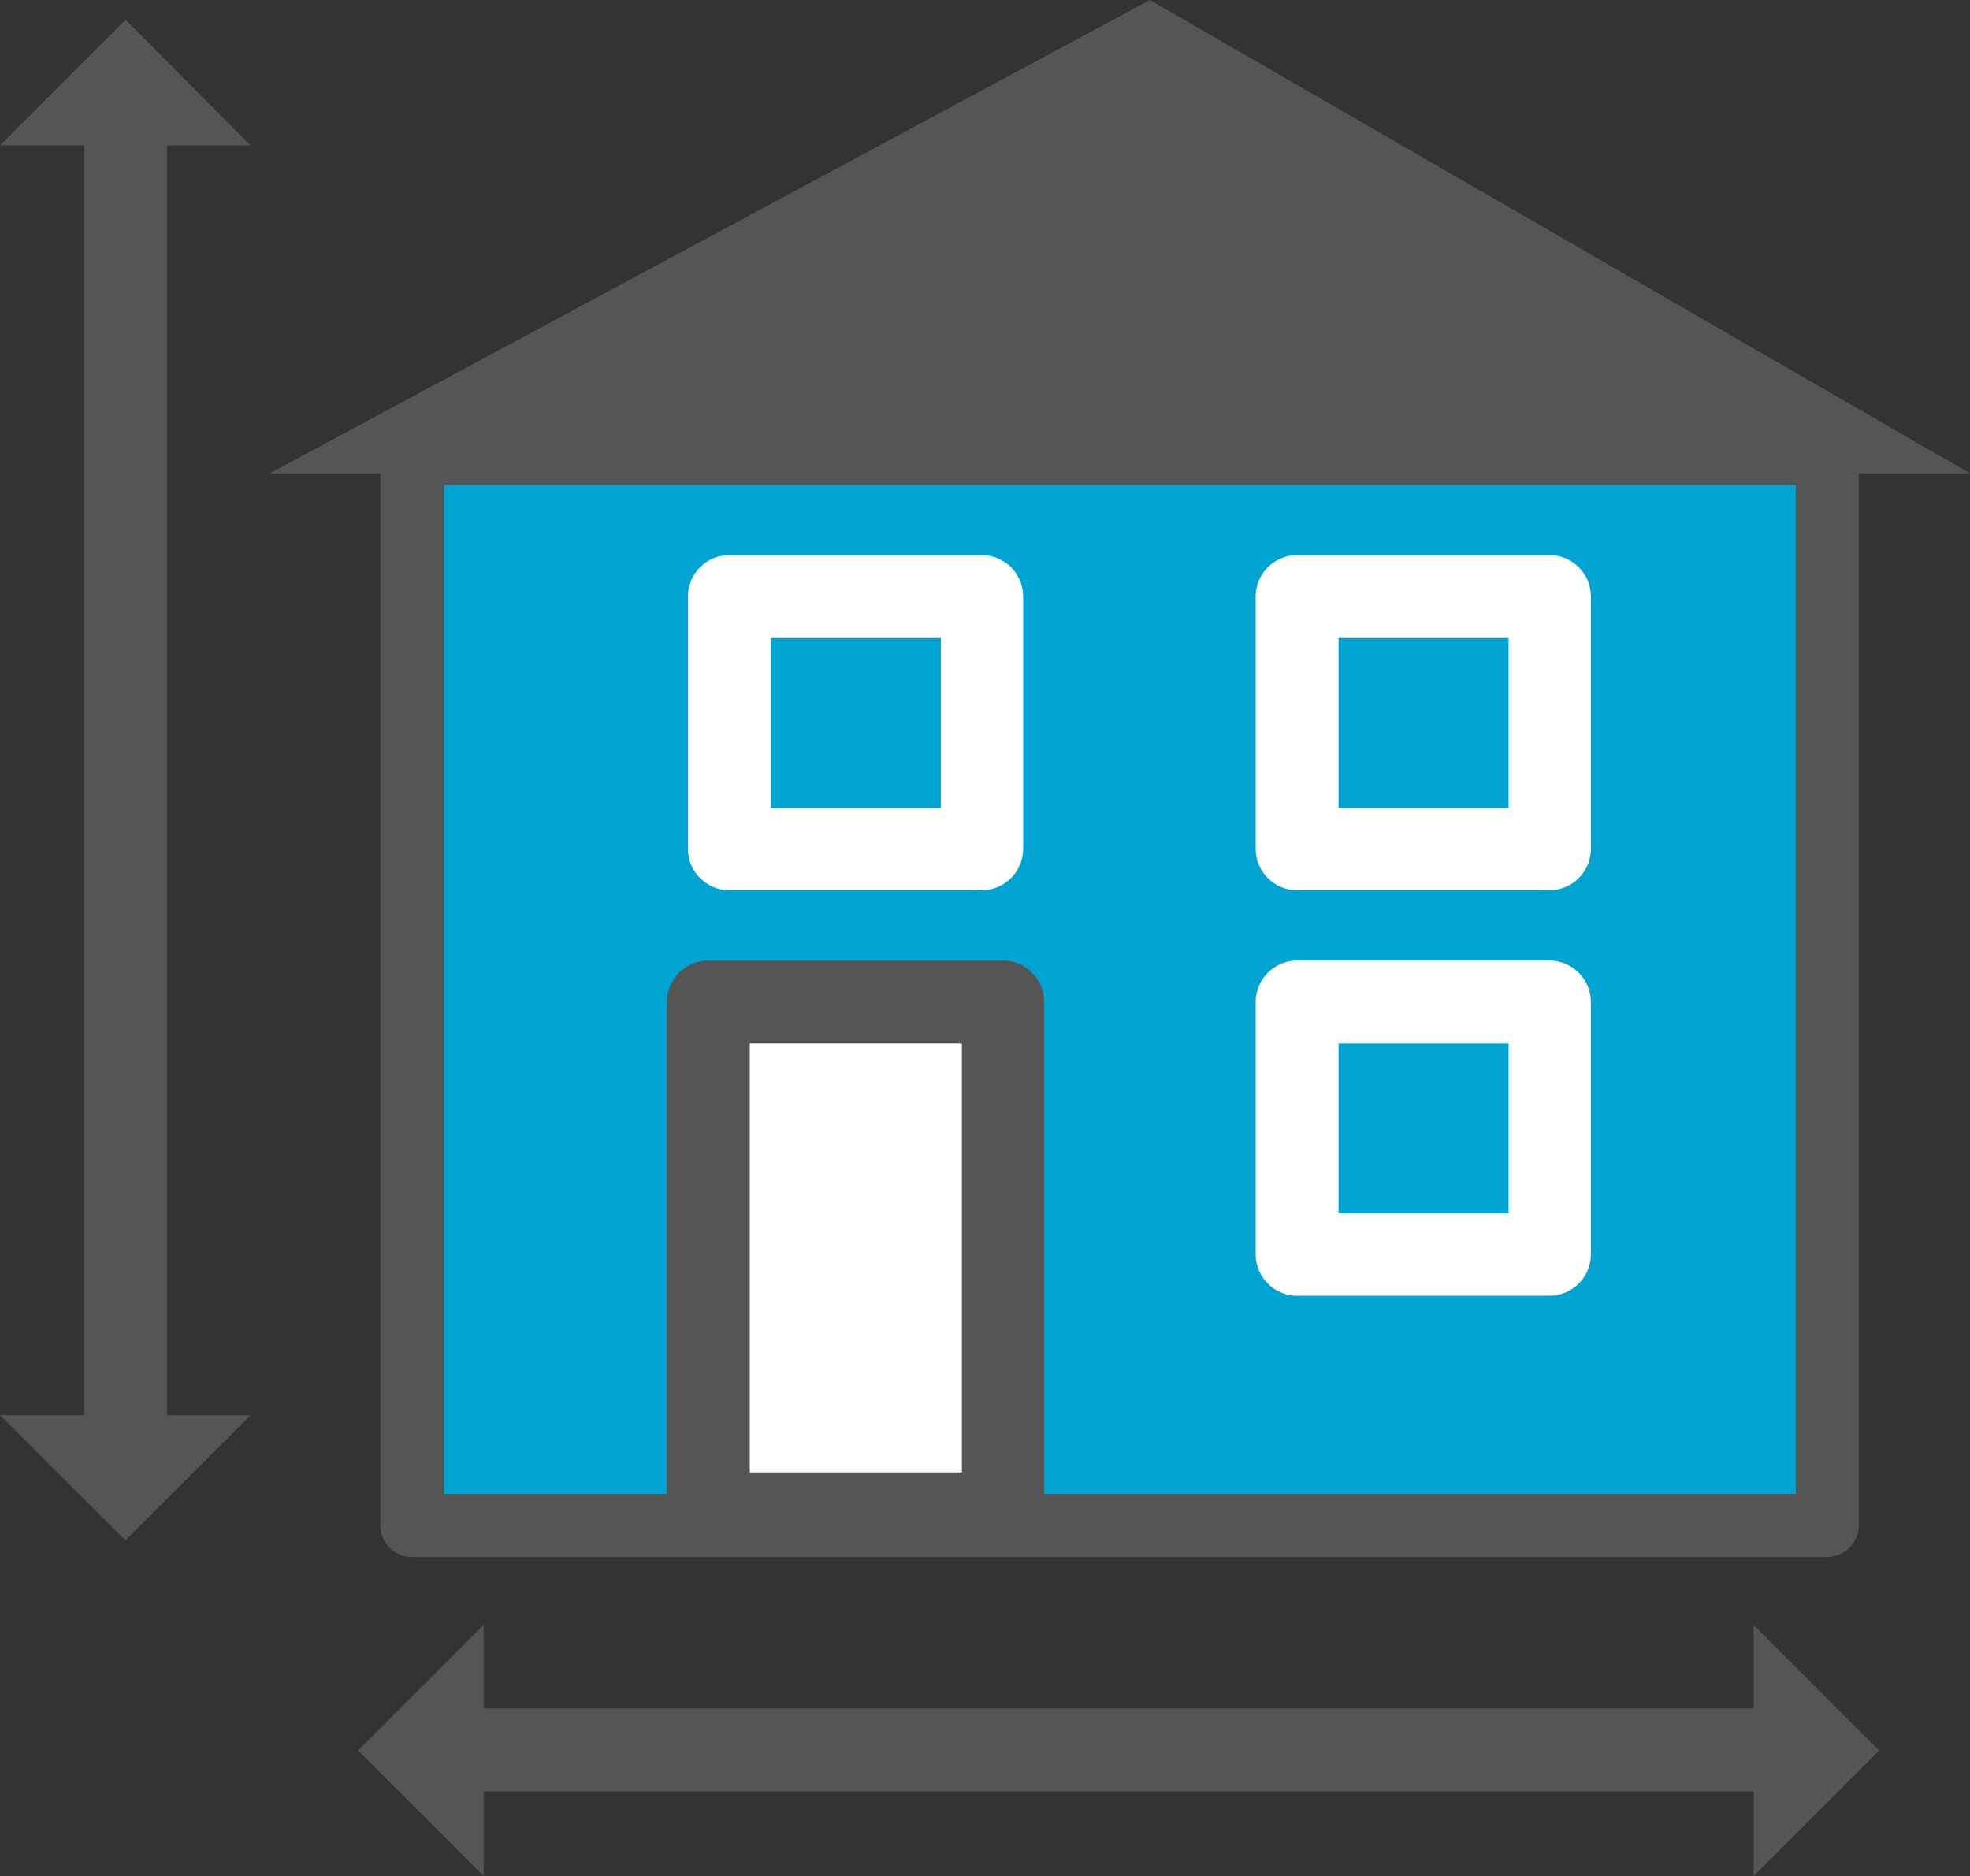 <svg xmlns="http://www.w3.org/2000/svg" xmlns:xlink="http://www.w3.org/1999/xlink" id="Layer_1" x="0px" y="0px" viewBox="0 0 327.9 312.3" style="enable-background:new 0 0 327.9 312.3;" xml:space="preserve"><rect x="0" y="0" width="327.9" height="312.3" fill="#333333" stroke="none"/><style type="text/css">	.st0{fill:#00A4D3;}	.st1{fill:#555555;}	.st2{fill:#FFFFFF;}</style><rect x="68.6" y="75.4" class="st0" width="235.5" height="173.4"></rect><path class="st1" d="M294.7,298.2h-217c-3.8,0-6.9-3.1-6.9-6.9s3.1-6.9,6.9-6.9h217c3.8,0,6.9,3.1,6.9,6.9S298.5,298.2,294.7,298.2z  "></path><polygon class="st1" points="291.9,312.3 291.9,270.5 312.8,291.4 "></polygon><polygon class="st1" points="80.5,312.3 80.5,270.5 59.6,291.4 "></polygon><path class="st1" d="M20.9,245.3c-3.8,0-6.9-3.1-6.9-6.9v-217c0-3.8,3.1-6.9,6.9-6.9s6.9,3.1,6.9,6.9v217  C27.8,242.2,24.7,245.3,20.9,245.3L20.9,245.3z"></path><polygon class="st1" points="0,235.6 41.7,235.6 20.9,256.4 "></polygon><polygon class="st1" points="0,24.2 41.7,24.2 20.9,3.3 "></polygon><polyline class="st1" points="44.9,78.8 191.4,0 327.9,78.8 "></polyline><path class="st1" d="M304.2,259.2H68.6c-2.9,0-5.3-2.4-5.3-5.3V75.4c0-2.9,2.4-5.3,5.3-5.3h235.5c2.9,0,5.3,2.4,5.3,5.3v178.5  c0,2.9-2.4,5.3-5.3,5.3L304.2,259.2z M73.9,248.7h225v-168h-225L73.9,248.7L73.9,248.7z"></path><rect x="117.9" y="166.8" class="st2" width="49" height="85.1"></rect><path class="st1" d="M166.9,258.8h-49c-3.8,0-6.9-3.1-6.9-6.9v-85.1c0-3.8,3.1-6.9,6.9-6.9h49c3.8,0,6.9,3.1,6.9,6.9v85.1  C173.8,255.7,170.7,258.8,166.9,258.8z M124.8,245.1h35.3v-71.4h-35.3L124.8,245.1L124.8,245.1z"></path><path class="st2" d="M257.9,215.7h-42c-3.8,0-6.9-3.1-6.9-6.9v-42c0-3.8,3.1-6.9,6.9-6.9h42c3.8,0,6.9,3.1,6.9,6.9v42  C264.8,212.6,261.7,215.7,257.9,215.7z M222.8,202h28.3v-28.3h-28.3V202z"></path><path class="st2" d="M257.9,148.2h-42c-3.8,0-6.9-3.1-6.9-6.9v-42c0-3.8,3.1-6.9,6.9-6.9h42c3.8,0,6.9,3.1,6.9,6.9v42  C264.8,145.1,261.7,148.2,257.9,148.2z M222.8,134.5h28.3v-28.3h-28.3V134.5z"></path><path class="st2" d="M163.4,148.2h-42c-3.8,0-6.9-3.1-6.9-6.9v-42c0-3.8,3.1-6.9,6.9-6.9h42c3.8,0,6.9,3.1,6.9,6.9v42  C170.3,145.1,167.2,148.2,163.4,148.2z M128.3,134.5h28.3v-28.3h-28.3V134.5z"></path></svg>